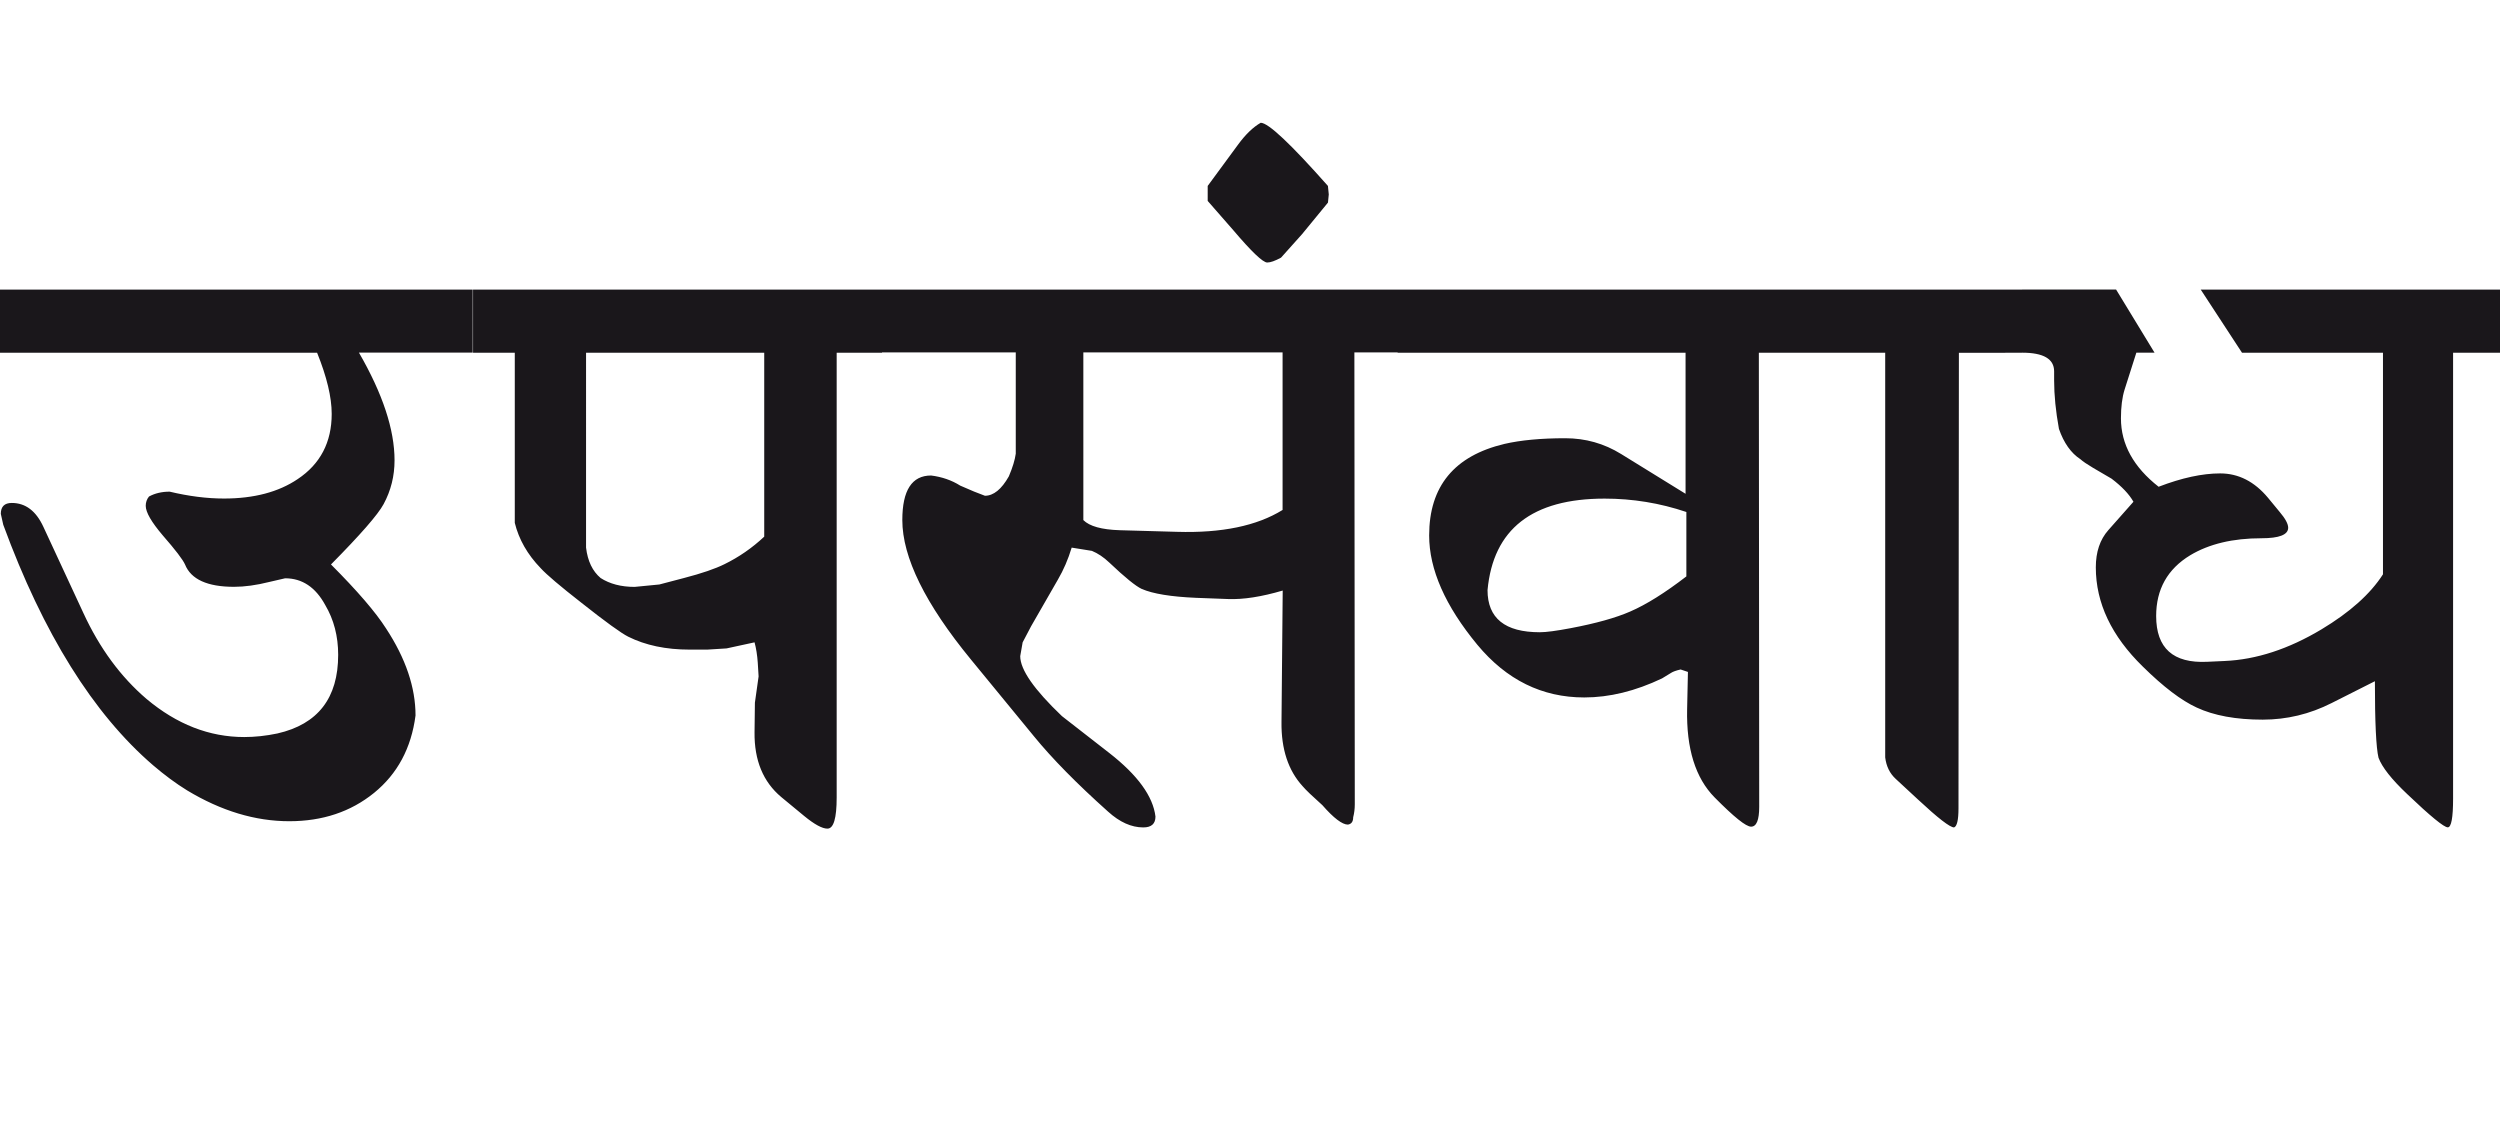 <?xml version="1.0" encoding="utf-8"?>
<!-- Generator: Adobe Illustrator 15.0.2, SVG Export Plug-In . SVG Version: 6.00 Build 0)  -->
<!DOCTYPE svg PUBLIC "-//W3C//DTD SVG 1.1//EN" "http://www.w3.org/Graphics/SVG/1.1/DTD/svg11.dtd">
<svg version="1.1" id="Ebene_1" xmlns="http://www.w3.org/2000/svg" xmlns:xlink="http://www.w3.org/1999/xlink" x="0px" y="0px"
	 width="62.187px" height="28.35px" viewBox="0 0 62.187 28.35" enable-background="new 0 0 62.187 28.35" xml:space="preserve">
<path fill="#1A171B" d="M62.187,7.204h-7.444l1.027,1.571h3.506v5.511c-0.314,0.49-0.826,0.947-1.531,1.37
	c-0.818,0.49-1.622,0.752-2.407,0.786l-0.434,0.02c-0.847,0.041-1.27-0.339-1.27-1.138c0-0.665,0.282-1.169,0.847-1.512
	c0.47-0.282,1.062-0.423,1.772-0.423c0.443,0,0.665-0.087,0.665-0.262c0-0.094-0.07-0.226-0.212-0.393l-0.292-0.354
	c-0.336-0.402-0.732-0.604-1.188-0.604c-0.443,0-0.954,0.11-1.531,0.332c-0.625-0.49-0.937-1.058-0.937-1.702
	c0-0.282,0.03-0.521,0.091-0.716l0.292-0.917h0.453l-0.957-1.571H50.3v1.571c0.531,0,0.796,0.155,0.796,0.464v0.222
	c0,0.369,0.04,0.771,0.12,1.21c0.121,0.348,0.299,0.601,0.534,0.754c0.061,0.055,0.164,0.125,0.312,0.213l0.463,0.271
	c0.255,0.194,0.438,0.386,0.544,0.574l-0.624,0.705c-0.209,0.235-0.312,0.545-0.312,0.927c0,0.887,0.391,1.709,1.169,2.468
	c0.511,0.504,0.957,0.843,1.34,1.019c0.429,0.2,0.977,0.301,1.642,0.301c0.599,0,1.169-0.137,1.713-0.412l1.078-0.544
	c0,1.02,0.03,1.655,0.09,1.903c0.087,0.235,0.325,0.538,0.716,0.907c0.576,0.55,0.914,0.825,1.007,0.825
	c0.087,0,0.132-0.237,0.132-0.715V8.775h1.168V7.204z M50.3,7.204h-5.018v1.571h1.612V18.84c0.027,0.222,0.114,0.399,0.262,0.535
	l0.554,0.513c0.497,0.463,0.796,0.694,0.897,0.694c0.072-0.026,0.11-0.184,0.11-0.473l0.01-11.334H50.3V7.204z M40.548,15.213
	c-0.355,0.155-0.85,0.294-1.48,0.413c-0.35,0.066-0.604,0.101-0.766,0.101c-0.867,0-1.3-0.349-1.3-1.048
	c0.141-1.517,1.11-2.276,2.911-2.276c0.699,0,1.378,0.111,2.035,0.333v1.602C41.418,14.746,40.951,15.039,40.548,15.213
	 M45.282,7.204H34.766v1.571h7.162v3.508l-1.602-0.989c-0.423-0.262-0.887-0.393-1.391-0.393c-0.604,0-1.107,0.048-1.511,0.141
	c-1.249,0.297-1.874,1.055-1.874,2.277c0,0.846,0.4,1.753,1.199,2.72c0.726,0.874,1.611,1.31,2.659,1.31
	c0.625,0,1.27-0.157,1.935-0.474l0.231-0.141c0.04-0.026,0.117-0.055,0.231-0.081l0.182,0.061l-0.02,0.927
	c-0.021,0.981,0.207,1.713,0.685,2.196s0.778,0.726,0.906,0.726c0.134,0,0.202-0.164,0.202-0.494L43.751,8.775h1.531V7.204z
	 M33.053,4.837l-0.021-0.212c-0.927-1.047-1.483-1.571-1.672-1.571c-0.188,0.108-0.377,0.288-0.564,0.544l-0.755,1.027v0.373
	l0.635,0.726c0.455,0.536,0.738,0.806,0.846,0.806c0.081,0,0.194-0.04,0.343-0.121l0.523-0.584l0.645-0.786L33.053,4.837z
	 M31.904,12.685c-0.639,0.396-1.515,0.578-2.629,0.544l-1.421-0.04c-0.45-0.014-0.752-0.098-0.906-0.252V8.766h4.956V12.685z
	 M34.766,7.204H21.932v1.562h3.335v2.519c-0.021,0.155-0.078,0.343-0.172,0.564c-0.182,0.322-0.381,0.483-0.595,0.483
	c-0.154-0.055-0.359-0.138-0.614-0.252c-0.214-0.135-0.457-0.218-0.725-0.252c-0.478,0-0.716,0.369-0.716,1.108
	c0,0.927,0.57,2.086,1.712,3.476l1.562,1.903c0.45,0.551,1.064,1.177,1.844,1.874c0.289,0.262,0.58,0.393,0.876,0.393
	c0.202,0,0.303-0.09,0.303-0.271c-0.061-0.504-0.443-1.03-1.148-1.58l-1.179-0.918c-0.691-0.659-1.037-1.155-1.037-1.491l0.06-0.343
	l0.211-0.402l0.666-1.159c0.141-0.241,0.255-0.506,0.343-0.796l0.503,0.081c0.148,0.061,0.293,0.157,0.434,0.292
	c0.389,0.369,0.658,0.587,0.806,0.655c0.276,0.12,0.726,0.194,1.351,0.221l0.795,0.03c0.383,0.015,0.837-0.057,1.36-0.211
	l-0.03,3.273c-0.008,0.673,0.169,1.203,0.524,1.592c0.08,0.095,0.245,0.252,0.493,0.474c0.282,0.322,0.494,0.483,0.635,0.483
	c0.087-0.014,0.131-0.074,0.131-0.181c0.026-0.102,0.04-0.209,0.04-0.323l-0.01-11.242h1.078V7.204z M18.021,14.034
	c-0.228,0.113-0.563,0.229-1.007,0.344l-0.613,0.161l-0.615,0.06c-0.335,0-0.618-0.074-0.846-0.221
	c-0.201-0.17-0.322-0.42-0.362-0.757V8.775h4.432v4.574C18.708,13.632,18.378,13.859,18.021,14.034 M21.94,7.204H11.767v1.571h1.038
	v4.231c0.101,0.41,0.314,0.786,0.645,1.128c0.147,0.161,0.483,0.446,1.008,0.856c0.604,0.478,0.994,0.76,1.168,0.847
	c0.43,0.215,0.939,0.322,1.531,0.322h0.433l0.483-0.03l0.696-0.151c0.04,0.147,0.067,0.316,0.08,0.504l0.021,0.343l-0.092,0.654
	l-0.009,0.735c-0.008,0.699,0.214,1.235,0.664,1.612l0.574,0.474c0.255,0.209,0.447,0.312,0.575,0.312
	c0.154,0,0.23-0.258,0.23-0.775V8.775h1.128V7.204z M11.757,7.204H0v1.571h7.888c0.241,0.598,0.363,1.106,0.363,1.521
	c0,0.705-0.283,1.247-0.847,1.622c-0.477,0.322-1.088,0.483-1.833,0.483c-0.424,0-0.873-0.057-1.351-0.171
	c-0.194,0-0.366,0.04-0.514,0.121c-0.054,0.066-0.081,0.145-0.081,0.231c0,0.161,0.143,0.406,0.423,0.735
	c0.316,0.362,0.501,0.604,0.555,0.726c0.148,0.368,0.555,0.554,1.219,0.554c0.263,0,0.555-0.04,0.877-0.121l0.393-0.091
	c0.424,0,0.757,0.222,0.998,0.665c0.215,0.363,0.322,0.777,0.322,1.239c0,1.074-0.503,1.726-1.512,1.956
	c-0.281,0.059-0.557,0.089-0.825,0.089c-0.867,0-1.677-0.316-2.429-0.947c-0.645-0.551-1.168-1.263-1.571-2.136l-0.996-2.146
	c-0.183-0.396-0.444-0.594-0.787-0.594c-0.181,0-0.272,0.092-0.272,0.271l0.061,0.272c0.994,2.706,2.237,4.7,3.728,5.983
	c0.283,0.242,0.564,0.451,0.847,0.625c0.846,0.51,1.693,0.766,2.539,0.766c0.826,0,1.529-0.234,2.11-0.705
	c0.58-0.472,0.925-1.112,1.031-1.925c0-0.698-0.244-1.42-0.734-2.166c-0.256-0.402-0.712-0.933-1.369-1.591
	c0.73-0.738,1.168-1.239,1.309-1.501c0.182-0.337,0.272-0.699,0.272-1.089c0-0.766-0.296-1.659-0.886-2.68h2.83V7.204z"/>
<rect y="3.054" fill="none" width="62.187" height="17.559"/>
</svg>
